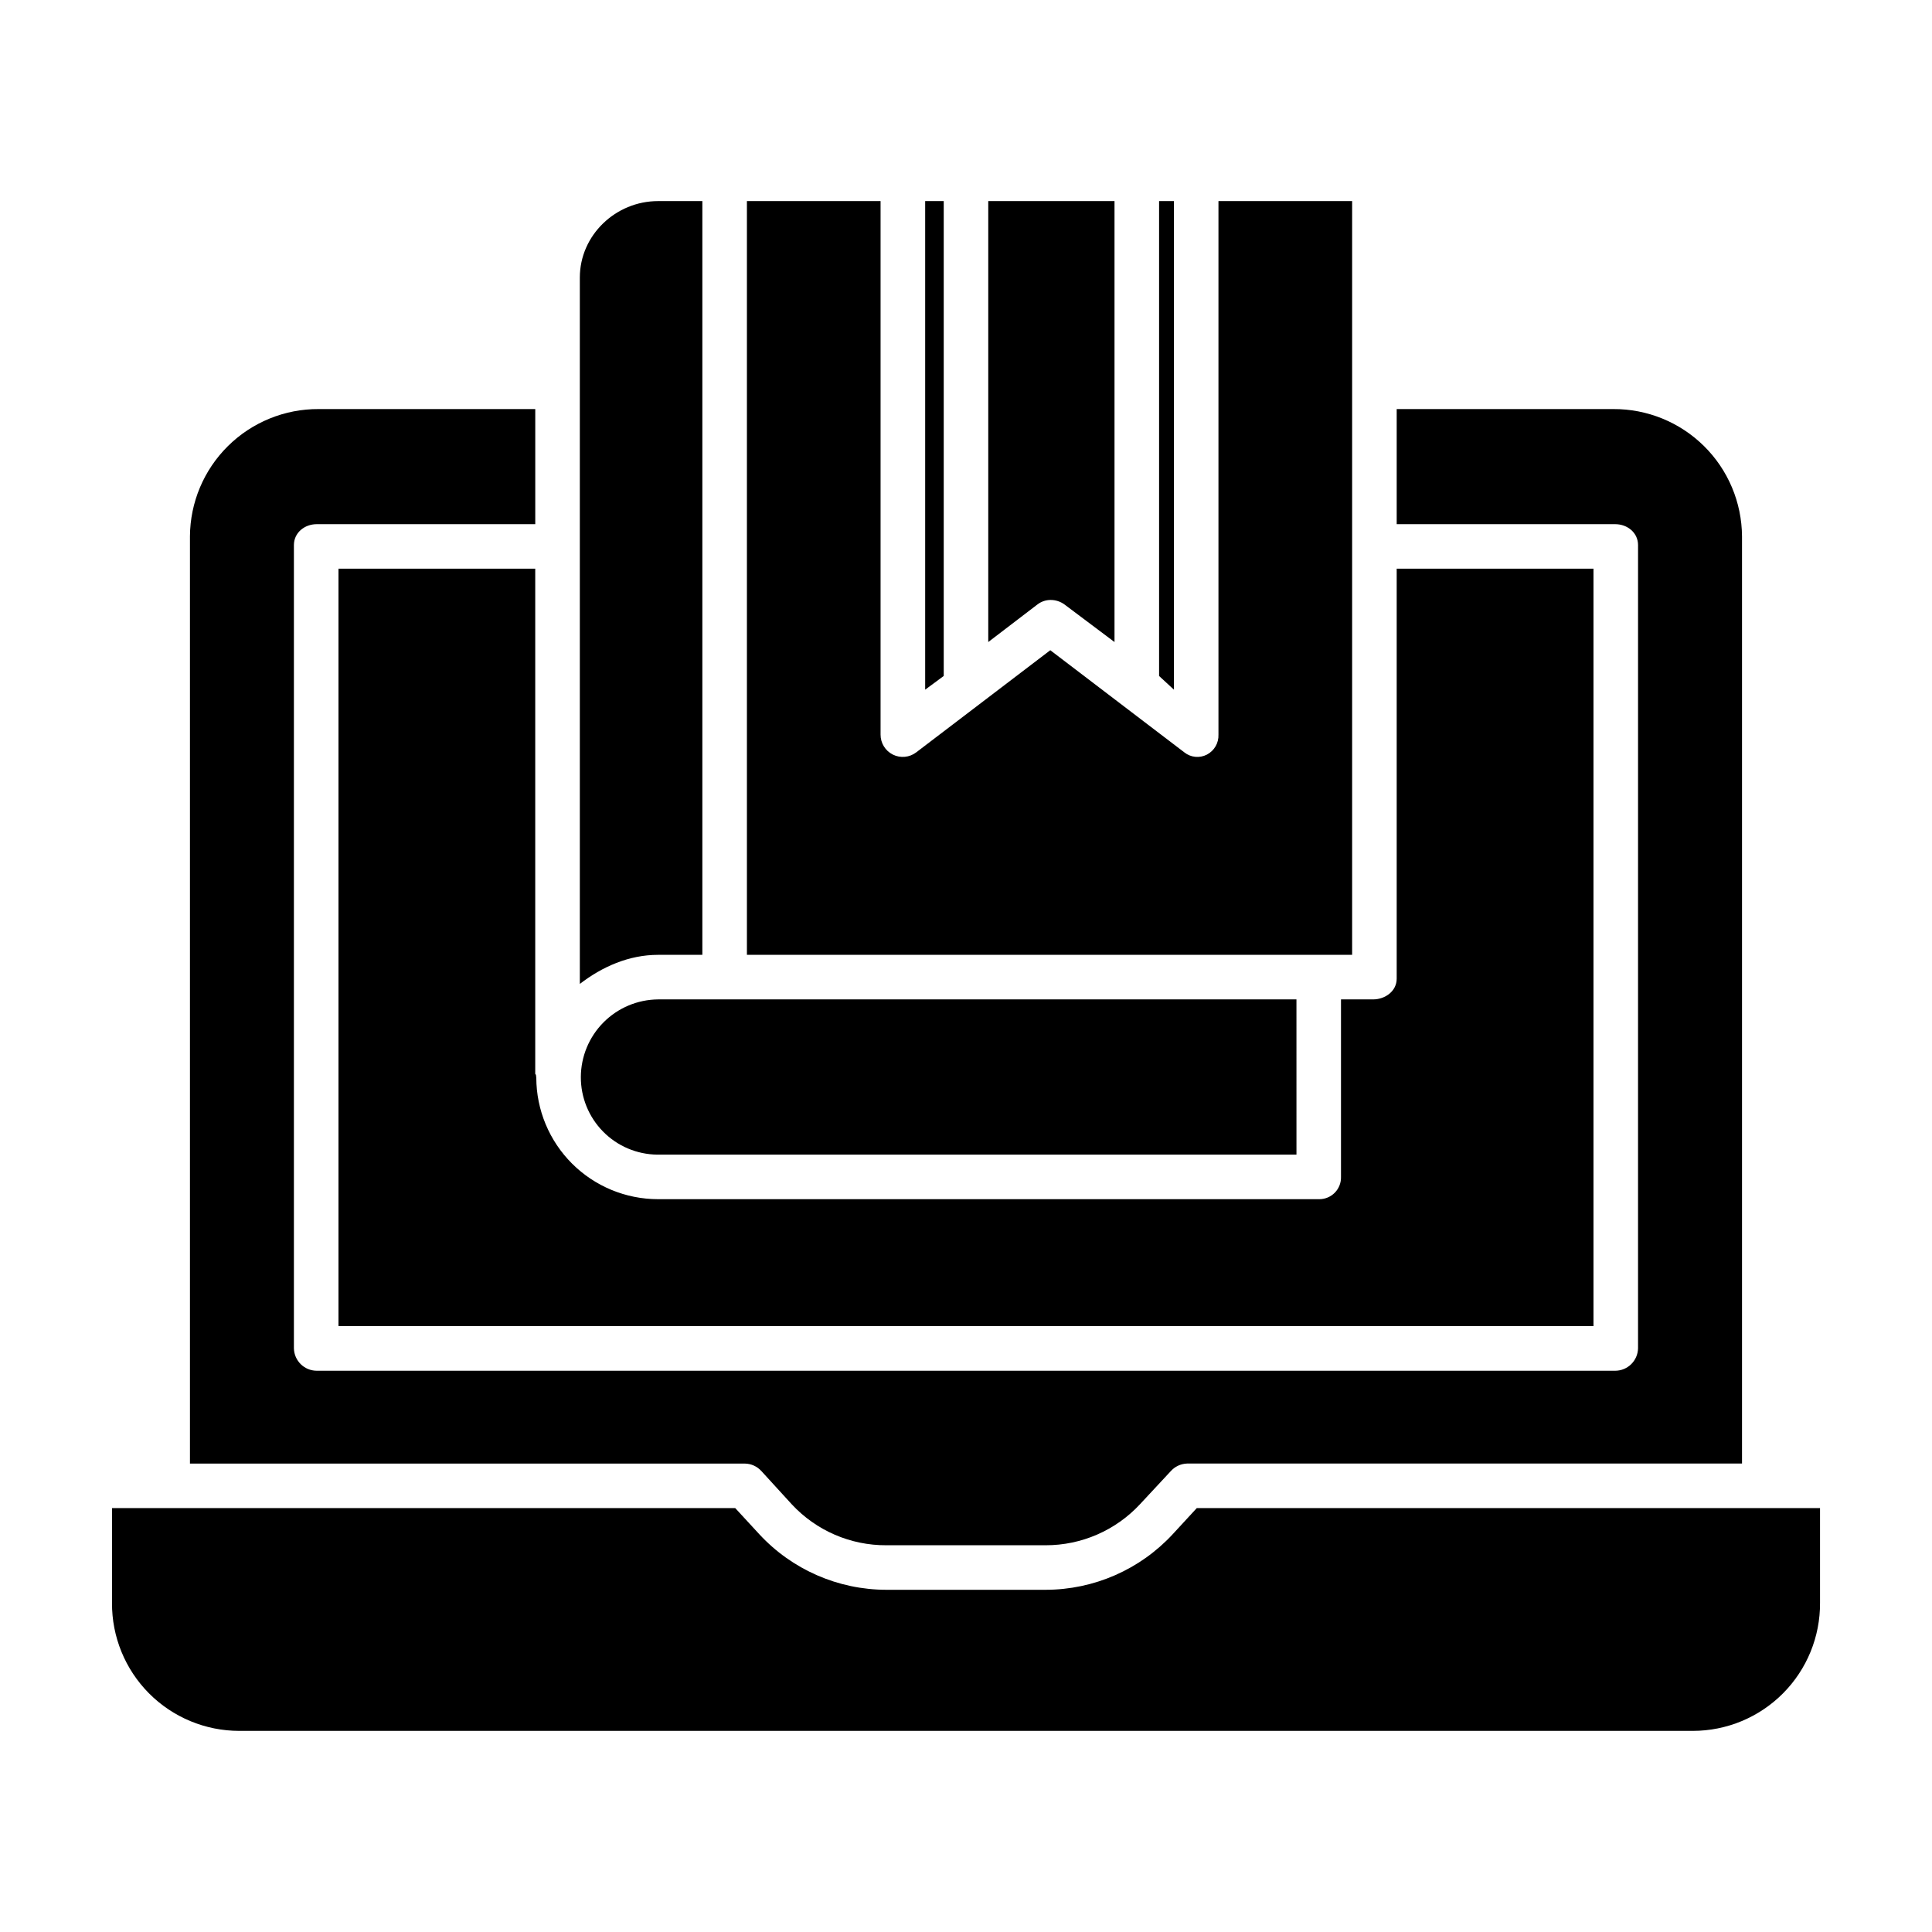 <?xml version="1.0" encoding="UTF-8"?>
<!-- Uploaded to: ICON Repo, www.svgrepo.com, Generator: ICON Repo Mixer Tools -->
<svg fill="#000000" width="800px" height="800px" version="1.1" viewBox="144 144 512 512" xmlns="http://www.w3.org/2000/svg">
 <g>
  <path d="m341.94 197.29v199.75h160.39v-199.75h-35.426v141.4c0.09 2.207-1.102 4.269-3.062 5.289-1.934 1-4.273 0.77-5.977-0.59l-35.527-27.074-35.531 27.07c-1.781 1.359-4.18 1.59-6.184 0.59-2.004-0.996-3.269-3.047-3.262-5.285v-141.4z"/>
  <path d="m389.18 197.29v129.48l4.918-3.633v-125.85z"/>
  <path d="m451.17 197.29v125.85l3.934 3.633v-129.48z"/>
  <path d="m426.11 304.2 13.246 9.945v-116.85h-33.457v116.85l13.004-9.938c1.012-0.785 2.254-1.211 3.531-1.211 1.324 0 2.613 0.422 3.676 1.203z"/>
  <path d="m297.66 217.56v187.19c5.902-4.551 13.008-7.707 20.727-7.707h11.742v-199.75h-11.746c-11.227 0-20.723 9.047-20.723 20.27z"/>
  <path d="m297.93 429.42c-0.023 5.406 2.094 10.605 5.891 14.461 3.797 3.856 8.965 6.051 14.375 6.109h169.38l-0.004-41.137h-169.19c-5.426 0.051-10.617 2.234-14.445 6.086-3.828 3.848-5.984 9.051-6.008 14.48z"/>
  <path d="m345.77 533.84 8.102 8.867c6.465 6.934 15.535 10.852 25.016 10.801h42.215-0.004c9.492 0.02 18.559-3.926 25.016-10.879l8.102-8.707c1.102-1.258 2.672-2.004 4.344-2.066h147.09v-245.7c-0.051-9.004-3.672-17.617-10.078-23.949-6.402-6.328-15.059-9.855-24.062-9.801h-57.371v30.504h57.902c3.262 0 6.059 2.285 6.059 5.543l-0.004 212.87c-0.07 3.297-2.762 5.934-6.059 5.938h-344.09c-3.297-0.004-5.988-2.641-6.059-5.938v-212.87c0-3.262 2.801-5.543 6.059-5.543h57.902v-30.504h-57.375c-9.004-0.055-17.66 3.473-24.062 9.801-6.402 6.332-10.027 14.945-10.074 23.949v245.71h147.09c1.66 0.027 3.231 0.746 4.34 1.98z"/>
  <path d="m454.81 550.55c-8.688 9.398-20.898 14.746-33.699 14.762h-42.215 0.004c-12.801-0.012-25.02-5.359-33.707-14.762l-6.348-6.887h-165.16v25.113-0.004c-0.059 8.98 3.469 17.609 9.797 23.977 6.328 6.367 14.934 9.949 23.914 9.953h385.22c8.977 0 17.582-3.586 23.91-9.953s9.855-14.996 9.801-23.977v-25.109h-165.17z"/>
  <path d="m233.7 294.71v200.73h332.59v-200.73h-52.152v108.66c0 3.262-3.012 5.481-6.269 5.481h-8.492v47.043c0.043 1.543-0.539 3.043-1.613 4.152s-2.555 1.742-4.098 1.75h-175.29c-8.535-0.008-16.723-3.394-22.77-9.422-6.043-6.027-9.457-14.207-9.484-22.746 0-0.246-0.09-0.492-0.086-0.738-0.008-0.113-0.195-0.227-0.195-0.344v-133.84z"/>
 </g>
</svg>
